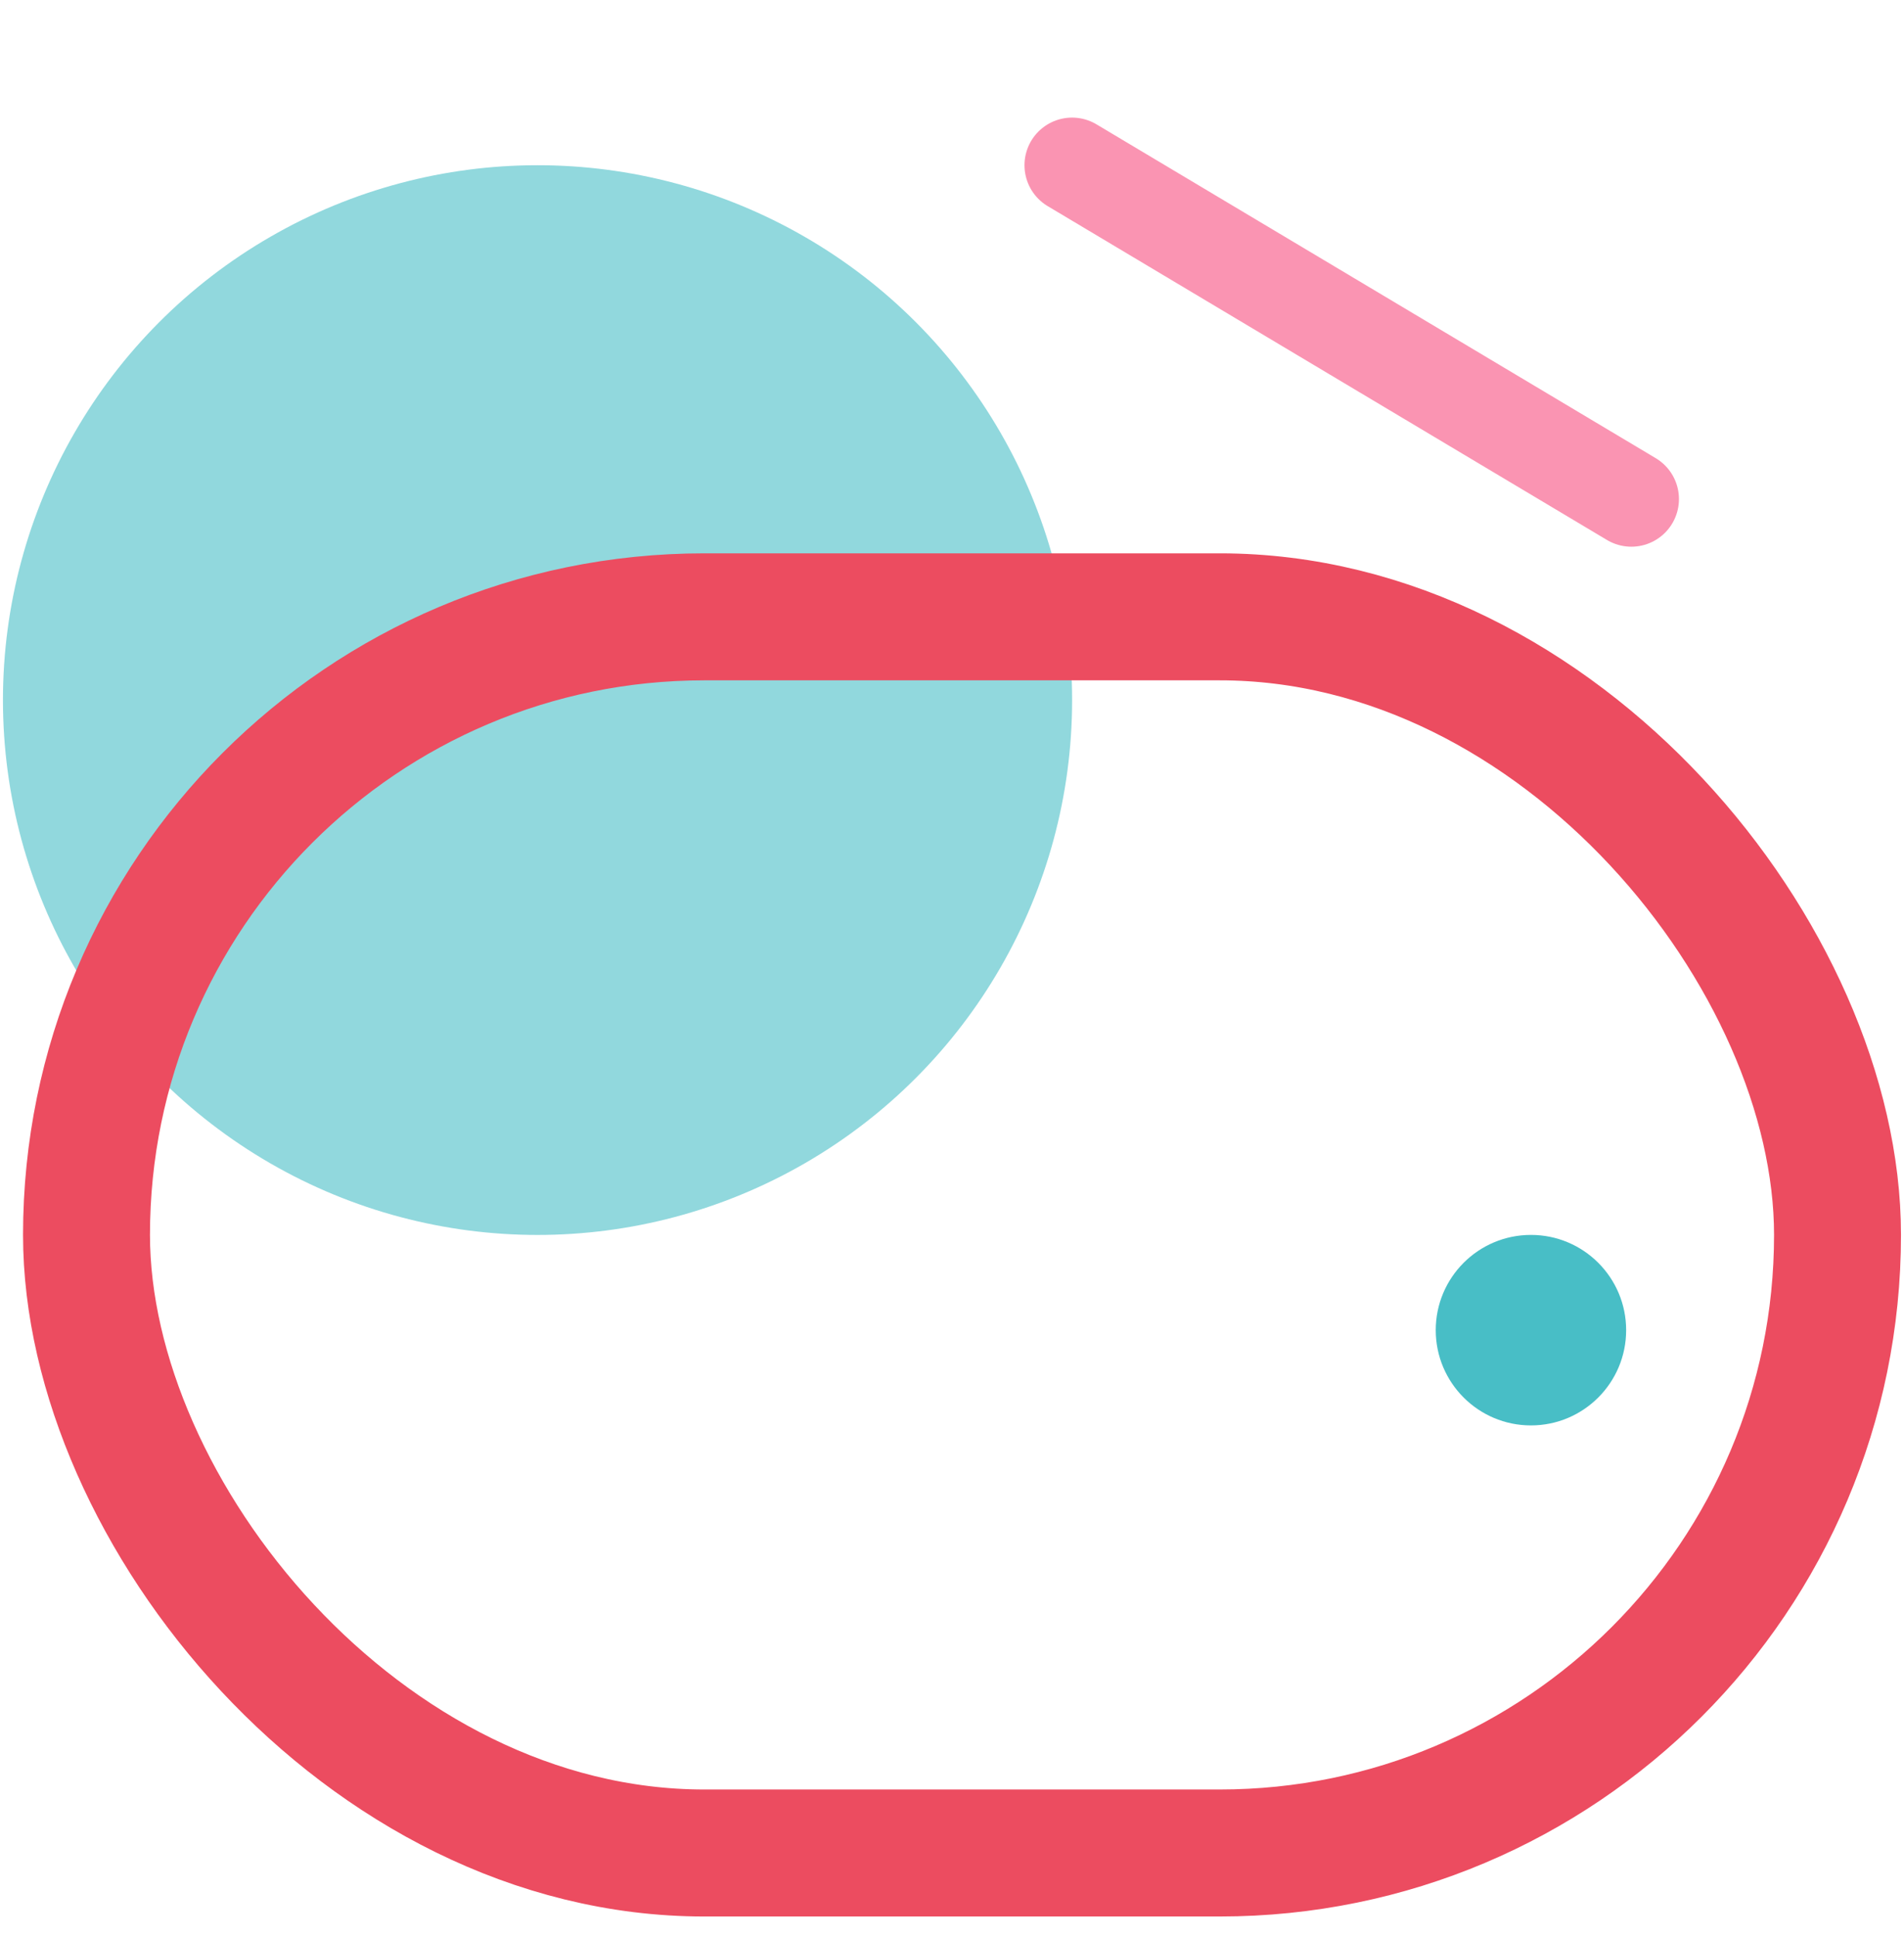 <?xml version="1.0" encoding="UTF-8"?> <svg xmlns="http://www.w3.org/2000/svg" width="60" height="61" viewBox="0 0 60 61" fill="none"><circle cx="16.939" cy="22.05" r="16.846" fill="#48BEC6" fill-opacity="0.6"></circle><rect x="2.726" y="19.428" width="55.179" height="38.934" rx="19.467" stroke="#EC4C60" stroke-width="4"></rect><path d="M33.784 5.204L51.408 15.719" stroke="#FA94B2" stroke-width="3" stroke-linecap="round"></path><circle cx="48.244" cy="41.895" r="3" fill="#48BEC6"></circle></svg> 